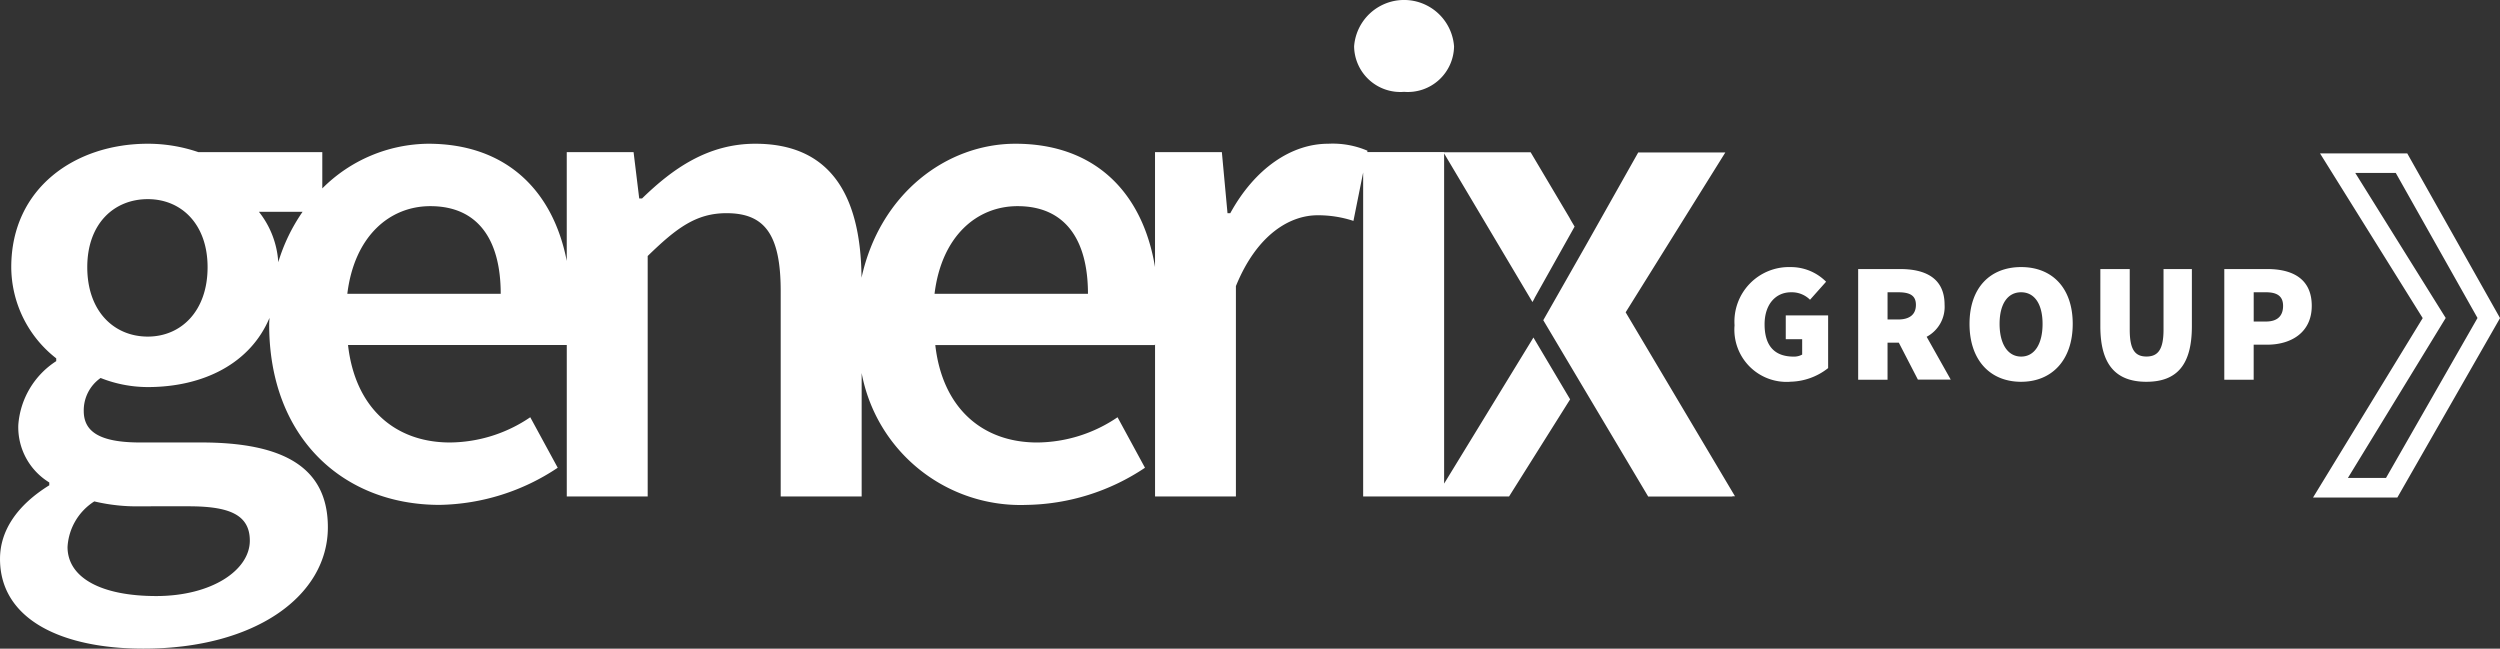 <svg xmlns="http://www.w3.org/2000/svg" width="186.776" height="48.462" viewBox="0 0 186.776 48.462">
  <rect x="0" y="0" width="186.776" height="48.462" fill="#333333" stroke="none"/>
  <path id="logo_1_" data-name="logo (1)" d="M179.107,37.168h-6.3L181,23.764l-7.672-12.306h6.517l6.933,12.306-7.669,13.4Zm-.122-24.251H175.96l6.283,10.076.476.762-.469.767-6.839,11.185h2.847l6.837-11.951-6.109-10.84ZM169.393,25.75h-1.021v2.619h-2.195V20.1h3.216c1.787,0,3.318.661,3.318,2.747C172.711,24.872,171.129,25.75,169.393,25.75Zm-.1-3.915h-.919V24.02h.919c.867,0,1.276-.431,1.276-1.169S170.108,21.835,169.291,21.835Zm-8.931,6.688c-2.323,0-3.445-1.323-3.445-4.146V20.1h2.195v4.527c0,1.475.382,2.008,1.25,2.008s1.275-.533,1.275-2.008V20.1h2.118v4.272C163.754,27.2,162.683,28.522,160.36,28.522Zm-9.365,0c-2.3,0-3.854-1.6-3.854-4.324S148.7,19.952,151,19.952s3.853,1.539,3.853,4.246S153.291,28.522,151,28.522Zm0-6.688c-1,0-1.608.864-1.608,2.363S150,26.639,151,26.639,152.6,25.7,152.6,24.2,151.99,21.835,151,21.835Zm-7.706,6.534L141.86,25.6h-.842v2.771h-2.195V20.1h3.14c1.786,0,3.317.611,3.317,2.671a2.53,2.53,0,0,1-1.34,2.389l1.8,3.2h-2.449Zm-1.48-6.534h-.792v2.033h.792c.867,0,1.327-.381,1.327-1.092S142.676,21.835,141.809,21.835Zm-8.09,6.688a3.9,3.9,0,0,1-4.133-4.221,4.073,4.073,0,0,1,4.185-4.349,3.712,3.712,0,0,1,2.654,1.094l-1.2,1.347a1.927,1.927,0,0,0-1.43-.558c-1.123,0-1.965.888-1.965,2.391,0,1.55.69,2.414,2.17,2.414a1.247,1.247,0,0,0,.638-.152V25.343h-1.226V23.562h3.165V27.5a4.69,4.69,0,0,1-2.859,1.018Zm-12.268-5.19,8.168,13.742h-.2l.011.018h-6.3l-.045-.08-5-8.4-2.789-4.692,3.176-5.581,3.918-6.952H128.9l-1.267,2.031-6.184,9.918Zm-6.81-1.044-.153.275-6.6-11.1V36.129l6.571-10.746.1-.169,2.743,4.62-4.563,7.257h-10.9V12.883l-.726,3.619a8.456,8.456,0,0,0-2.681-.42c-2.049,0-4.521,1.414-6.1,5.291V37.092H86.293v-11.4l-.018.085h-16.4c.525,4.662,3.469,7.281,7.622,7.281a10.807,10.807,0,0,0,5.994-1.886l2.05,3.773a16.335,16.335,0,0,1-8.833,2.775,12.077,12.077,0,0,1-12.334-9.85v9.222H58.325V21.741c0-4.243-1.209-5.815-4.048-5.815-2.262,0-3.732,1.1-5.889,3.2V37.092H42.343V25.776H26c.526,4.662,3.469,7.281,7.622,7.281a10.8,10.8,0,0,0,5.993-1.886l2.052,3.773a16.335,16.335,0,0,1-8.833,2.775c-7.151,0-12.724-4.976-12.724-13.463,0-.174.017-.336.022-.507-1.418,3.387-4.915,5.168-9.093,5.168a9.569,9.569,0,0,1-3.523-.679A2.951,2.951,0,0,0,6.256,30.7c0,1.466,1.052,2.356,4.2,2.356h4.574c6.2,0,9.464,1.887,9.464,6.339,0,5.082-5.364,9.064-13.776,9.064C4.574,48.461,0,46.26,0,41.755c0-2.147,1.316-4.035,3.681-5.5v-.211a4.833,4.833,0,0,1-2.314-4.3A6.205,6.205,0,0,1,4.2,26.98v-.209A8.682,8.682,0,0,1,.84,19.96c0-5.919,4.785-9.222,10.2-9.222a11.658,11.658,0,0,1,3.784.629h9.254v2.708a11.322,11.322,0,0,1,7.915-3.337c5.8,0,9.319,3.472,10.348,8.756V11.367h4.993l.421,3.459h.212c2.313-2.253,4.94-4.088,8.463-4.088,5.461,0,7.882,3.644,7.934,10.011,1.371-6.279,6.35-10.011,11.5-10.011,5.971,0,9.515,3.674,10.427,9.215V11.367h4.994l.421,4.558h.209c1.84-3.353,4.574-5.187,7.309-5.187a6.583,6.583,0,0,1,2.943.524l-.02.1h5.741v.015h6.467l2.89,4.87.108.2.285.481-2.459,4.388-.54.963ZM11.671,44.53c4.154,0,6.992-1.938,6.992-4.139,0-1.989-1.63-2.566-4.574-2.566H10.566a13.723,13.723,0,0,1-3.521-.366,4.322,4.322,0,0,0-2,3.406C5.047,43.169,7.569,44.53,11.671,44.53Zm-.63-29.653c-2.525,0-4.522,1.834-4.522,5.082,0,3.3,2,5.187,4.522,5.187,2.47,0,4.467-1.887,4.467-5.187C15.508,16.764,13.563,14.877,11.041,14.877Zm8.3.944a6.724,6.724,0,0,1,1.448,3.767,13.375,13.375,0,0,1,1.817-3.767Zm12.807-.42c-3.049,0-5.678,2.253-6.2,6.548h11.46c0-4.086-1.733-6.548-5.256-6.548Zm43.871,0c-3.05,0-5.679,2.253-6.2,6.548H81.281c0-4.086-1.736-6.548-5.257-6.548ZM104.9,6.861a3.456,3.456,0,0,1-3.735-3.4,3.744,3.744,0,0,1,7.467,0A3.456,3.456,0,0,1,104.9,6.861Z" transform="translate(0.001 0.001)" fill="#fff" fill-rule="evenodd"/>
</svg>
